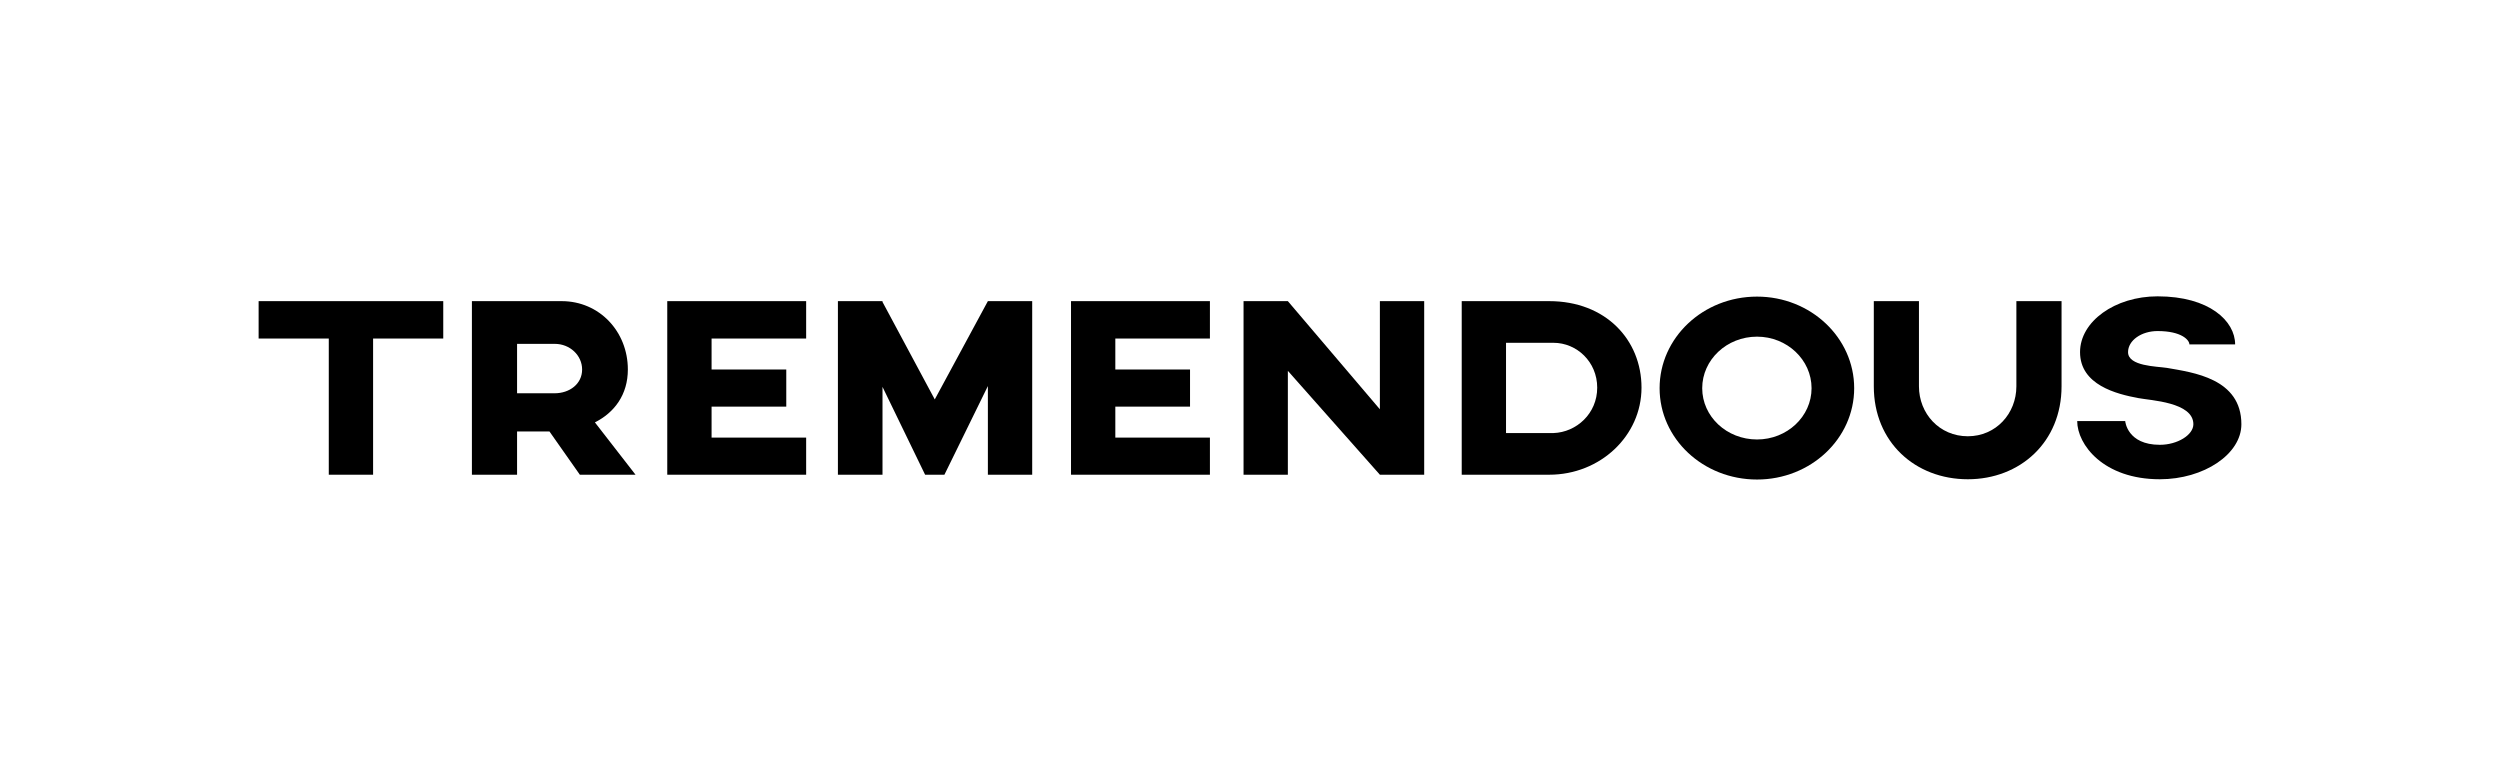 <svg width="232" height="72" viewBox="0 0 232 72" fill="none" xmlns="http://www.w3.org/2000/svg">
<path d="M41.134 27.946H24V31.416H30.511V44.054H34.623V31.416H41.134V27.946Z" fill="black"/>
<path d="M58.977 44.054L55.207 39.197C57.026 38.28 58.265 36.62 58.265 34.29C58.265 30.771 55.629 27.946 52.123 27.946C50.093 27.946 43.793 27.946 43.793 27.946V44.054H47.984V40.039H50.989L53.81 44.054H58.977ZM47.984 31.911H51.49C52.887 31.911 54.021 32.977 54.021 34.29C54.021 35.628 52.861 36.496 51.464 36.496H47.984V31.911Z" fill="black"/>
<path d="M74.811 31.416V27.946H61.922V44.054H74.811V40.609H66.034V37.735H72.966V34.29H66.034V31.416H74.811Z" fill="black"/>
<path d="M91.675 27.946L86.746 37.066L81.896 28.02V27.946H77.758V44.054H81.896V35.901L85.85 44.054H87.642L91.675 35.827V44.054H95.788V27.946H91.675Z" fill="black"/>
<path d="M112.28 31.416V27.946H99.39V44.054H112.28V40.609H103.502V37.735H110.435V34.29H103.502V31.416H112.28Z" fill="black"/>
<path d="M128.053 27.946V37.983L119.513 27.946H115.401V44.054H119.513V34.414L128.053 44.054H132.165V27.946H128.053Z" fill="black"/>
<path d="M143.766 27.946H135.647V44.054H143.766C148.511 44.054 152.332 40.436 152.332 35.975C152.332 31.539 149.011 27.946 143.766 27.946ZM144.161 40.188H139.759V31.812C139.759 31.812 143.053 31.812 144.161 31.812C146.322 31.812 148.221 33.571 148.221 35.975C148.221 38.379 146.296 40.114 144.161 40.188Z" fill="black"/>
<path d="M163.052 27.525C158.044 27.525 154.011 31.341 154.011 36.025C154.011 40.709 158.044 44.5 163.052 44.5C168.034 44.5 172.068 40.709 172.068 36.025C172.068 31.341 168.034 27.525 163.052 27.525ZM163.052 40.783C160.233 40.783 157.965 38.652 157.965 36.025C157.965 33.398 160.233 31.242 163.052 31.242C165.847 31.242 168.113 33.398 168.113 36.025C168.113 38.652 165.847 40.783 163.052 40.783Z" fill="black"/>
<path d="M187.12 27.946V35.851C187.12 38.379 185.223 40.485 182.613 40.485C179.978 40.485 178.079 38.379 178.079 35.851V27.946H173.889V35.851C173.889 41.031 177.736 44.475 182.613 44.475C187.463 44.475 191.312 41.031 191.312 35.851V27.946H187.12Z" fill="black"/>
<path d="M200.434 44.475C204.52 44.475 208 42.146 208 39.37C208 35.108 203.492 34.563 201.094 34.141C200.144 33.993 197.483 33.993 197.483 32.679C197.483 31.589 198.721 30.722 200.224 30.722C202.465 30.722 203.176 31.564 203.176 31.961H207.42C207.42 29.805 205.047 27.5 200.224 27.5C196.269 27.5 193.028 29.829 193.028 32.679C193.028 35.727 196.429 36.57 198.431 36.942C199.565 37.165 203.545 37.313 203.545 39.37C203.545 40.362 202.069 41.278 200.434 41.278C197.404 41.278 197.219 39.098 197.219 39.073H192.764C192.764 41.254 195.189 44.475 200.434 44.475Z" fill="black"/>
</svg>
